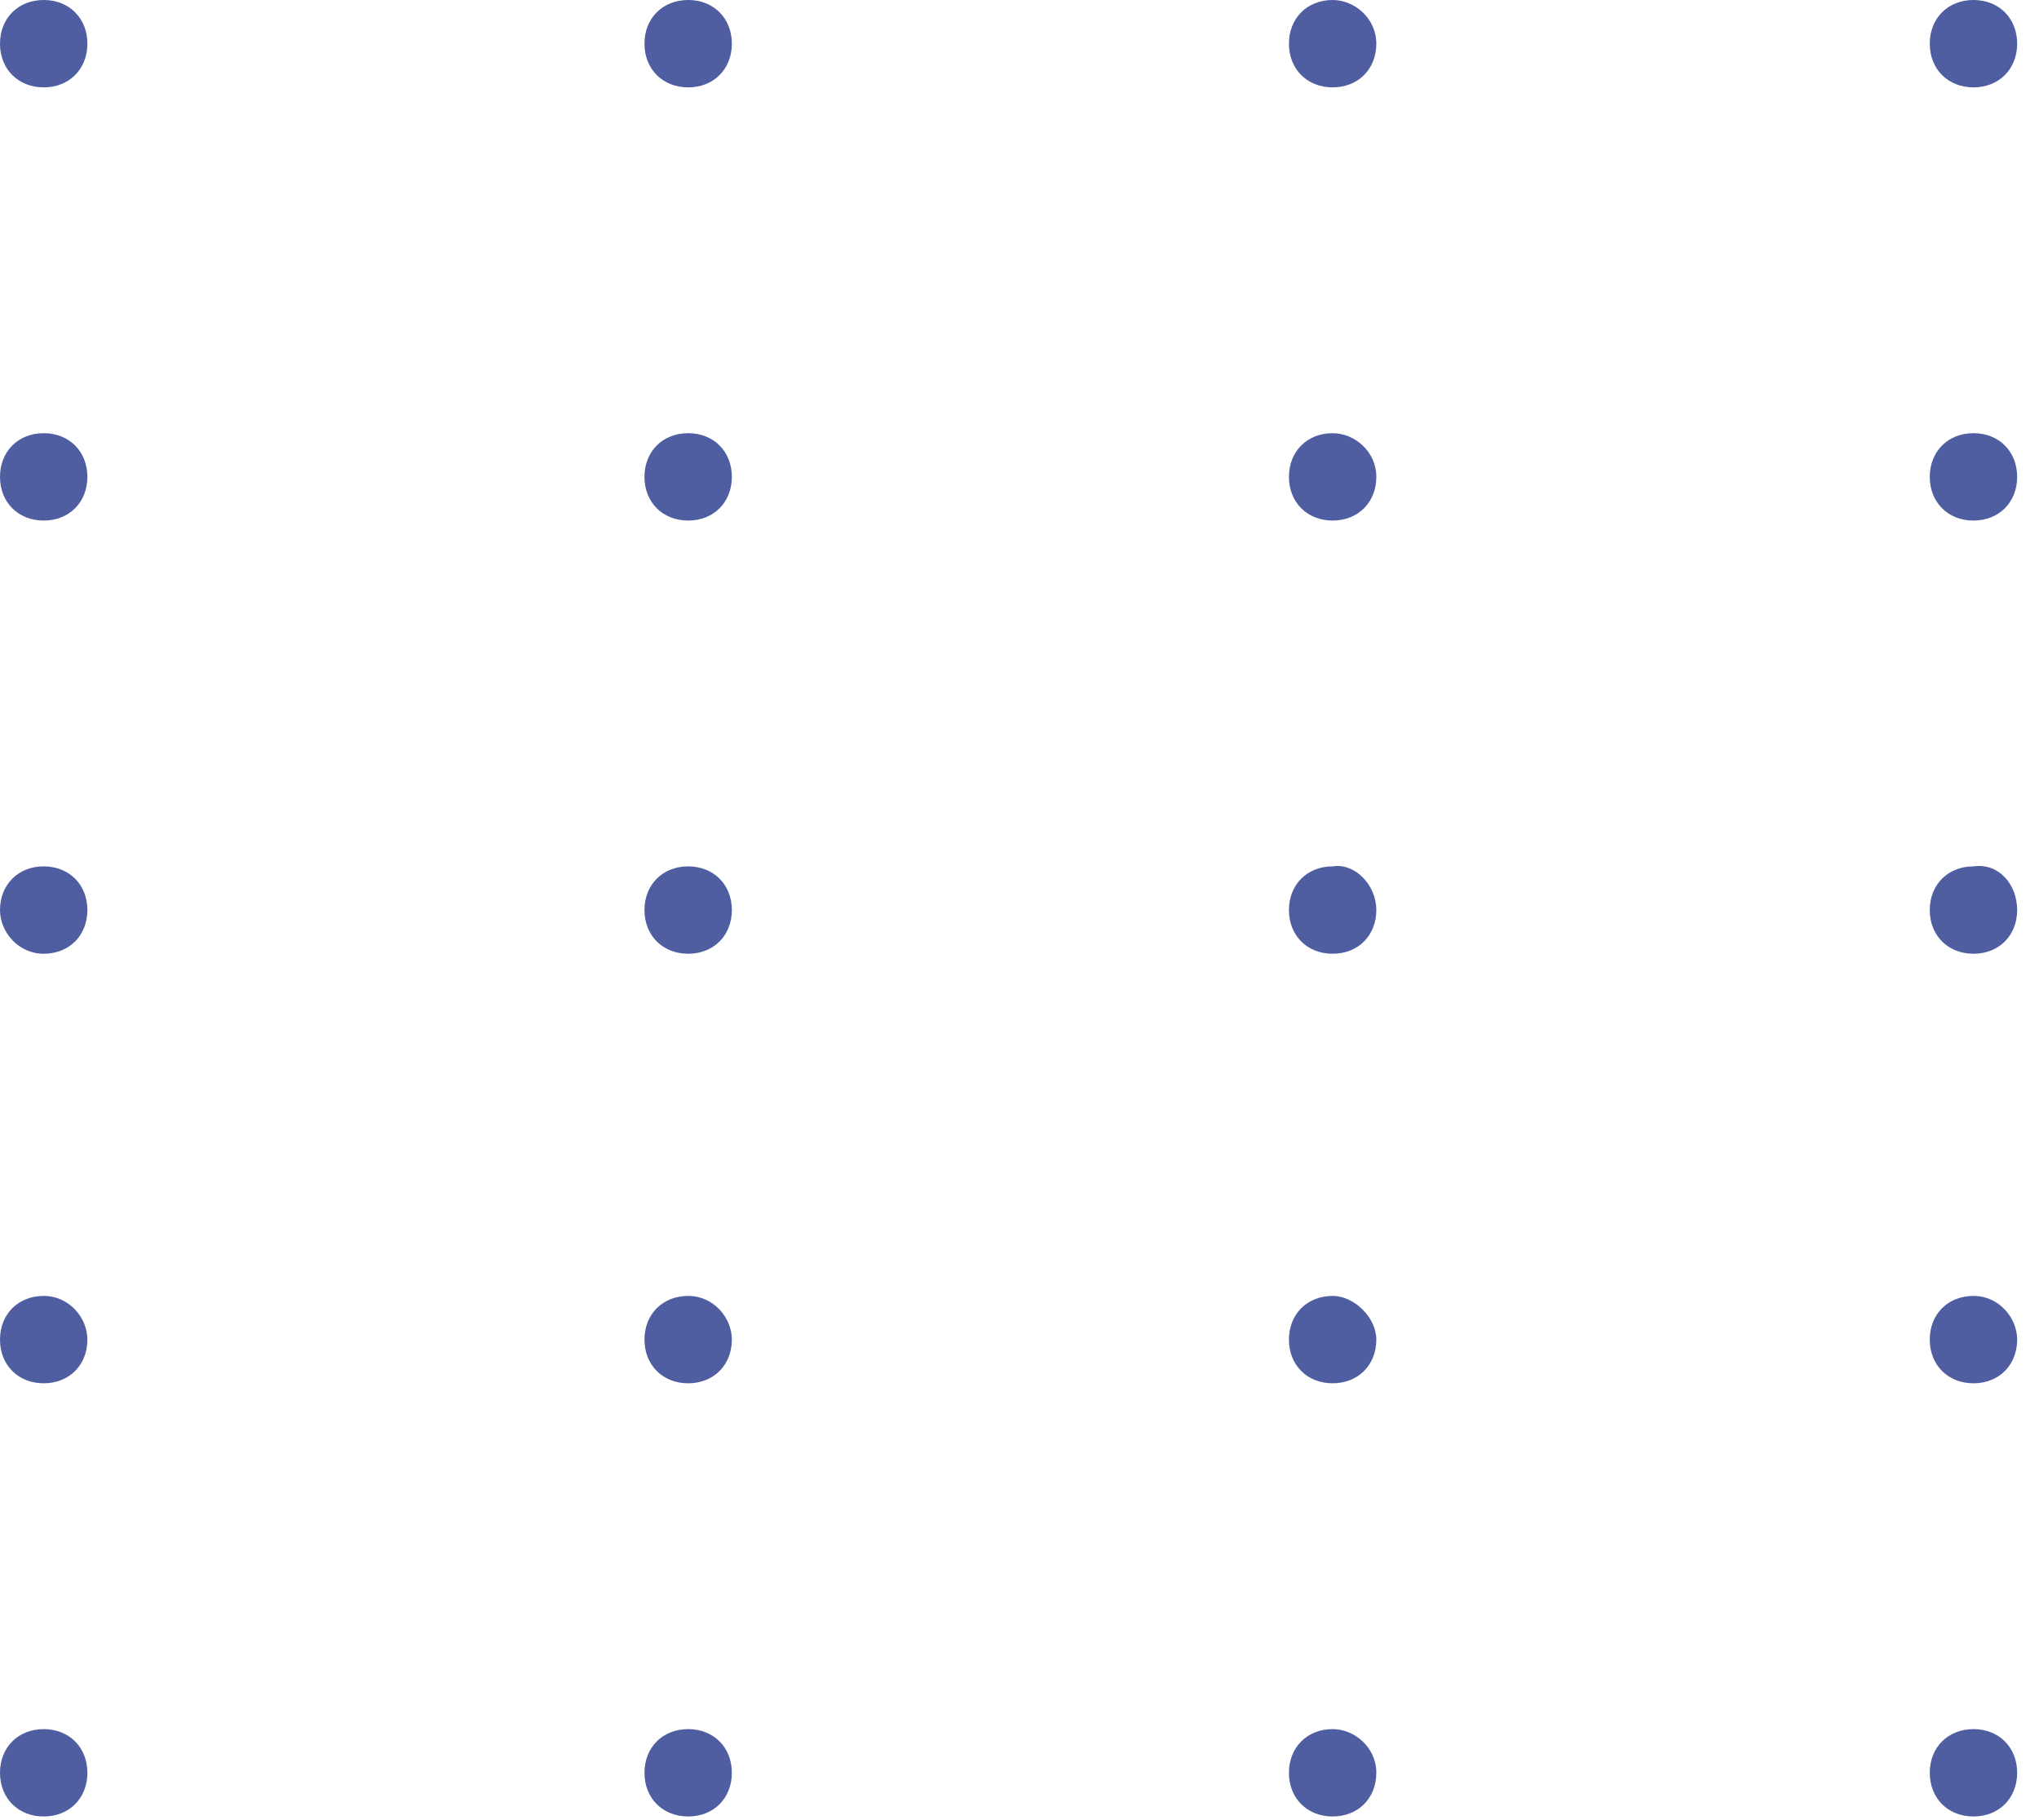 <svg width="56" height="50" viewBox="0 0 56 50" fill="none" xmlns="http://www.w3.org/2000/svg">
<g clip-path="url(#clip0_2_239)">
<path d="M2.4 1.2C2.4 1.9 1.9 2.4 1.2 2.4C0.5 2.4 0 1.9 0 1.2C0 0.5 0.5 0 1.2 0C1.9 0 2.4 0.5 2.4 1.2Z" fill="#4F5EA0"/>
<path d="M20.1 1.2C20.1 1.9 19.6 2.4 18.9 2.4C18.2 2.4 17.7 1.9 17.7 1.2C17.7 0.5 18.2 0 18.9 0C19.6 0 20.1 0.5 20.1 1.2Z" fill="#4F5EA0"/>
<path d="M37.8 1.2C37.8 1.9 37.3 2.4 36.6 2.4C35.9 2.4 35.4 1.9 35.4 1.2C35.4 0.5 35.9 0 36.6 0C37.2 0 37.8 0.5 37.8 1.2Z" fill="#4F5EA0"/>
<path d="M55.4 1.2C55.4 1.9 54.9 2.4 54.2 2.4C53.5 2.4 53 1.9 53 1.2C53 0.5 53.5 0 54.2 0C54.9 0 55.4 0.5 55.4 1.2Z" fill="#4F5EA0"/>
<path d="M2.4 13.1C2.4 13.8 1.9 14.3 1.2 14.3C0.5 14.3 0 13.8 0 13.1C0 12.4 0.5 11.9 1.2 11.9C1.9 11.9 2.4 12.4 2.4 13.1Z" fill="#4F5EA0"/>
<path d="M20.1 13.1C20.1 13.8 19.6 14.3 18.9 14.3C18.2 14.3 17.7 13.8 17.7 13.1C17.7 12.4 18.2 11.9 18.9 11.9C19.6 11.9 20.1 12.4 20.1 13.1Z" fill="#4F5EA0"/>
<path d="M37.8 13.1C37.8 13.8 37.3 14.3 36.6 14.3C35.9 14.3 35.4 13.8 35.4 13.1C35.4 12.4 35.9 11.9 36.6 11.9C37.2 11.9 37.8 12.4 37.8 13.1Z" fill="#4F5EA0"/>
<path d="M55.4 13.1C55.4 13.8 54.9 14.3 54.2 14.3C53.5 14.3 53 13.8 53 13.1C53 12.4 53.5 11.9 54.2 11.9C54.9 11.9 55.4 12.4 55.4 13.1Z" fill="#4F5EA0"/>
<path d="M2.4 25C2.4 25.7 1.9 26.2 1.2 26.2C0.5 26.2 0 25.6 0 25C0 24.3 0.5 23.8 1.2 23.8C1.9 23.8 2.4 24.3 2.4 25Z" fill="#4F5EA0"/>
<path d="M20.1 25C20.1 25.7 19.6 26.2 18.9 26.2C18.2 26.2 17.7 25.7 17.7 25C17.7 24.3 18.2 23.8 18.9 23.8C19.6 23.8 20.1 24.3 20.1 25Z" fill="#4F5EA0"/>
<path d="M37.8 25C37.8 25.7 37.3 26.2 36.6 26.2C35.9 26.2 35.4 25.7 35.4 25C35.4 24.3 35.9 23.8 36.6 23.8C37.2 23.7 37.8 24.3 37.8 25Z" fill="#4F5EA0"/>
<path d="M55.4 25C55.4 25.7 54.9 26.2 54.2 26.2C53.5 26.2 53 25.7 53 25C53 24.3 53.5 23.8 54.2 23.8C54.9 23.7 55.4 24.3 55.4 25Z" fill="#4F5EA0"/>
<path d="M2.4 36.8C2.4 37.5 1.9 38 1.2 38C0.5 38 0 37.5 0 36.8C0 36.1 0.5 35.6 1.2 35.6C1.9 35.6 2.4 36.2 2.4 36.8Z" fill="#4F5EA0"/>
<path d="M20.1 36.8C20.1 37.5 19.6 38 18.9 38C18.2 38 17.7 37.5 17.7 36.8C17.7 36.1 18.2 35.6 18.9 35.6C19.6 35.6 20.1 36.2 20.1 36.8Z" fill="#4F5EA0"/>
<path d="M37.8 36.8C37.8 37.5 37.3 38 36.6 38C35.9 38 35.4 37.5 35.4 36.8C35.4 36.1 35.9 35.6 36.6 35.6C37.2 35.6 37.8 36.2 37.8 36.8Z" fill="#4F5EA0"/>
<path d="M55.4 36.8C55.4 37.5 54.9 38 54.2 38C53.5 38 53 37.5 53 36.8C53 36.1 53.5 35.6 54.2 35.6C54.9 35.6 55.4 36.2 55.4 36.8Z" fill="#4F5EA0"/>
<path d="M2.4 48.7C2.4 49.4 1.9 49.9 1.2 49.9C0.5 49.9 0 49.4 0 48.7C0 48 0.5 47.5 1.2 47.5C1.9 47.5 2.4 48 2.4 48.7Z" fill="#4F5EA0"/>
<path d="M20.1 48.7C20.1 49.4 19.6 49.9 18.9 49.9C18.2 49.9 17.7 49.4 17.7 48.7C17.7 48 18.2 47.5 18.9 47.5C19.6 47.5 20.1 48 20.1 48.7Z" fill="#4F5EA0"/>
<path d="M37.8 48.7C37.8 49.4 37.3 49.9 36.6 49.9C35.9 49.9 35.4 49.4 35.4 48.7C35.4 48 35.9 47.5 36.6 47.5C37.2 47.5 37.8 48 37.8 48.7Z" fill="#4F5EA0"/>
<path d="M55.4 48.7C55.4 49.4 54.9 49.9 54.2 49.9C53.5 49.9 53 49.4 53 48.7C53 48 53.5 47.5 54.2 47.5C54.9 47.5 55.4 48 55.4 48.7Z" fill="#4F5EA0"/>
</g>
<defs>
<clipPath id="clip0_2_239">
<rect width="55.4" height="49.9" fill="white"/>
</clipPath>
</defs>
</svg>

